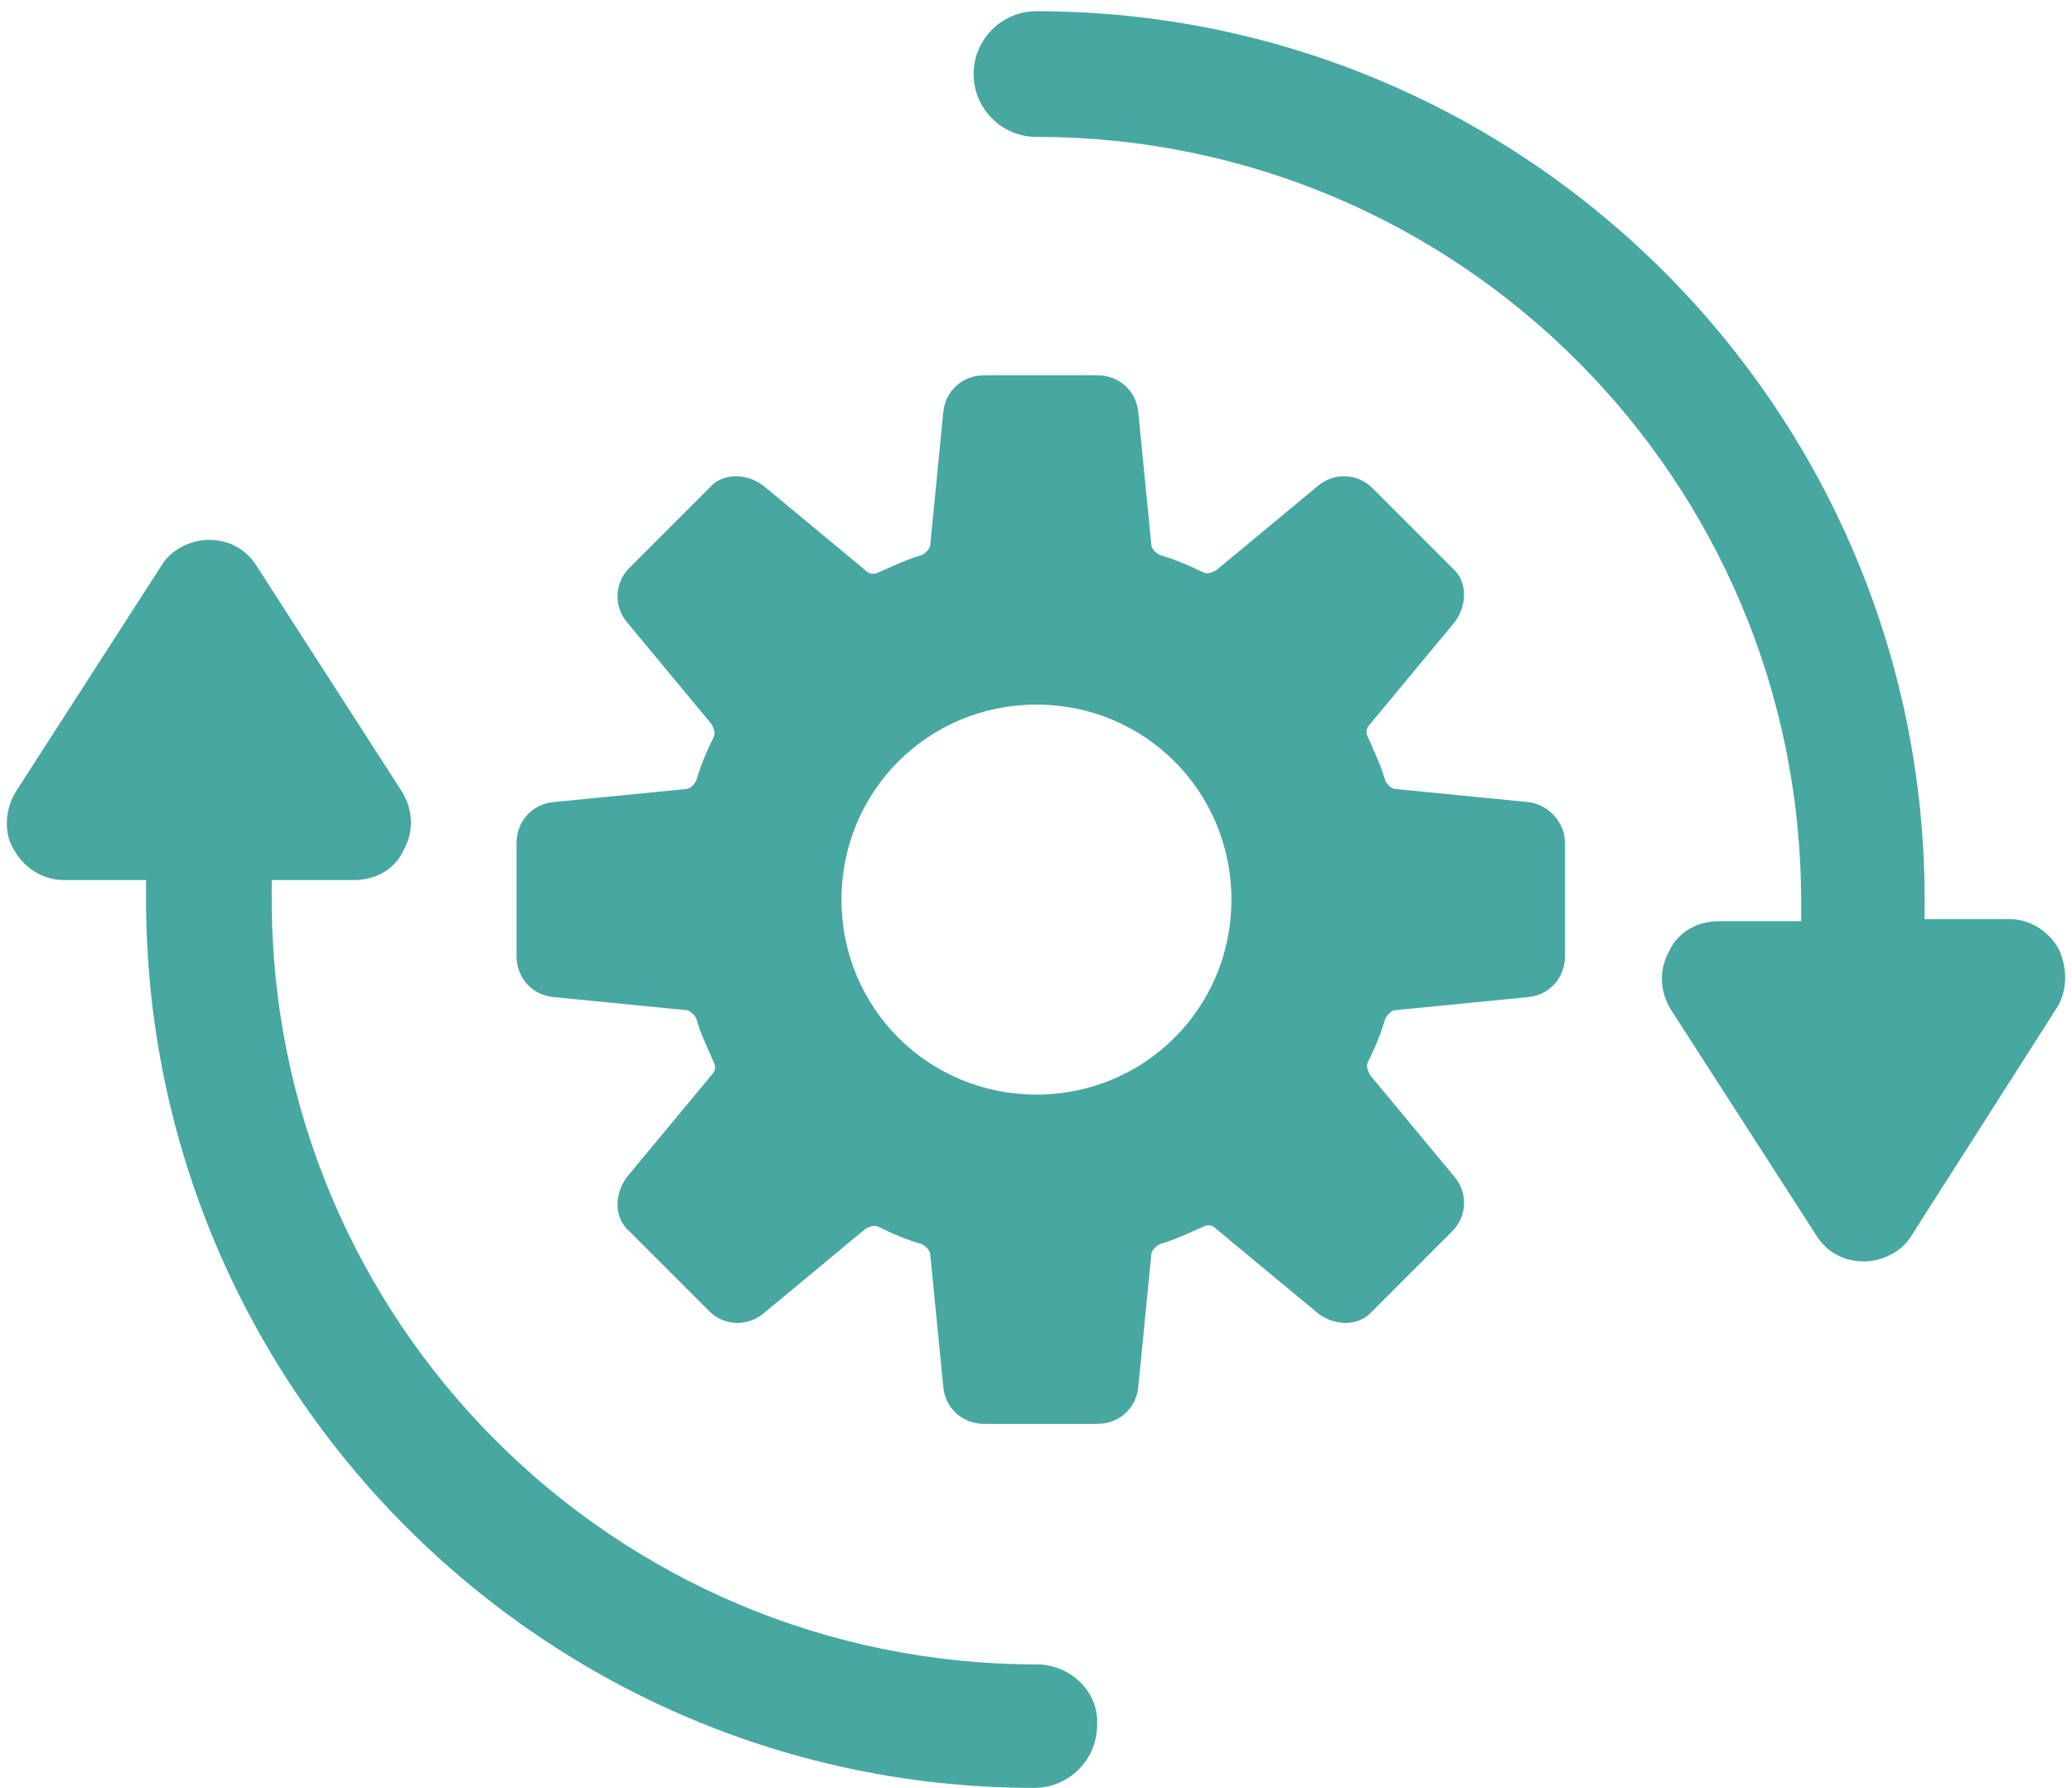 <?xml version="1.0" encoding="UTF-8"?> <svg xmlns="http://www.w3.org/2000/svg" width="175" height="151" viewBox="0 0 175 151" fill="none"><path d="M87.537 140.551C51.858 140.551 22.949 111.642 22.949 75.964V74.317H29.902C31.732 74.317 33.379 73.403 34.11 71.756C35.025 70.109 34.842 68.28 33.927 66.816L21.669 47.787C20.754 46.324 19.29 45.592 17.643 45.592C15.997 45.592 14.35 46.507 13.618 47.787L1.359 66.816C0.445 68.28 0.262 70.292 1.176 71.756C2.091 73.403 3.738 74.317 5.385 74.317H12.337V75.964C12.337 117.314 46.003 150.98 87.354 150.98C90.281 150.98 92.66 148.602 92.66 145.674C92.843 142.93 90.464 140.551 87.537 140.551Z" fill="#47A7A1"></path><path d="M173.897 80.172C172.982 78.526 171.335 77.611 169.689 77.611H162.553V75.964C162.553 34.614 128.887 0.948 87.537 0.948C84.609 0.948 82.231 3.327 82.231 6.254C82.231 9.182 84.609 11.56 87.537 11.56C123.215 11.56 152.124 40.469 152.124 76.147V77.794H145.171C143.342 77.794 141.695 78.709 140.963 80.356C140.048 82.002 140.231 83.832 141.146 85.296L153.405 104.324C154.319 105.788 155.783 106.52 157.43 106.52C159.077 106.52 160.723 105.605 161.455 104.324L173.714 85.113C174.629 83.649 174.629 81.819 173.897 80.172Z" fill="#47A7A1"></path><path d="M129.072 67.733L117.911 66.635C117.545 66.635 117.179 66.269 116.996 65.904C116.63 64.623 116.081 63.525 115.532 62.244C115.349 61.878 115.349 61.512 115.715 61.147L122.851 52.547C123.949 51.083 123.949 49.071 122.668 47.973L115.898 41.203C114.617 39.922 112.605 39.922 111.324 41.02L102.725 48.156C102.359 48.339 101.993 48.522 101.627 48.339C100.529 47.79 99.248 47.241 97.968 46.875C97.602 46.692 97.236 46.326 97.236 45.96L96.138 34.799C95.955 32.97 94.491 31.689 92.662 31.689H83.147C81.317 31.689 79.854 32.97 79.671 34.799L78.573 45.96C78.573 46.326 78.207 46.692 77.841 46.875C76.56 47.241 75.463 47.79 74.182 48.339C73.816 48.522 73.45 48.522 73.084 48.156L64.485 41.02C63.021 39.922 61.008 39.922 59.91 41.203L53.141 47.973C51.86 49.254 51.86 51.266 52.958 52.547L60.093 61.147C60.276 61.512 60.459 61.878 60.276 62.244C59.727 63.342 59.179 64.623 58.813 65.904C58.63 66.269 58.264 66.635 57.898 66.635L46.737 67.733C44.907 67.916 43.627 69.38 43.627 71.21V80.724C43.627 82.553 44.907 84.017 46.737 84.2L57.898 85.298C58.264 85.298 58.63 85.664 58.813 86.03C59.179 87.311 59.727 88.408 60.276 89.689C60.459 90.055 60.459 90.421 60.093 90.787L52.958 99.386C51.86 100.85 51.86 102.863 53.141 103.961L59.91 110.73C61.191 112.011 63.204 112.011 64.485 110.913L73.084 103.778C73.45 103.595 73.816 103.412 74.182 103.595C75.28 104.143 76.56 104.692 77.841 105.058C78.207 105.241 78.573 105.607 78.573 105.973L79.671 117.134C79.854 118.964 81.317 120.244 83.147 120.244H92.662C94.491 120.244 95.955 118.964 96.138 117.134L97.236 105.973C97.236 105.607 97.602 105.241 97.968 105.058C99.248 104.692 100.346 104.143 101.627 103.595C101.993 103.412 102.359 103.412 102.725 103.778L111.324 110.913C112.788 112.011 114.8 112.011 115.898 110.73L122.668 103.961C123.949 102.68 123.949 100.667 122.851 99.386L115.715 90.787C115.532 90.421 115.349 90.055 115.532 89.689C116.081 88.591 116.63 87.311 116.996 86.03C117.179 85.664 117.545 85.298 117.911 85.298L129.072 84.2C130.901 84.017 132.182 82.553 132.182 80.724V71.21C132.182 69.38 130.718 67.916 129.072 67.733ZM87.538 92.434C78.39 92.434 71.071 85.115 71.071 75.967C71.071 66.818 78.39 59.5 87.538 59.5C96.687 59.5 104.005 66.818 104.005 75.967C104.005 85.115 96.687 92.434 87.538 92.434Z" fill="#47A7A1"></path></svg> 